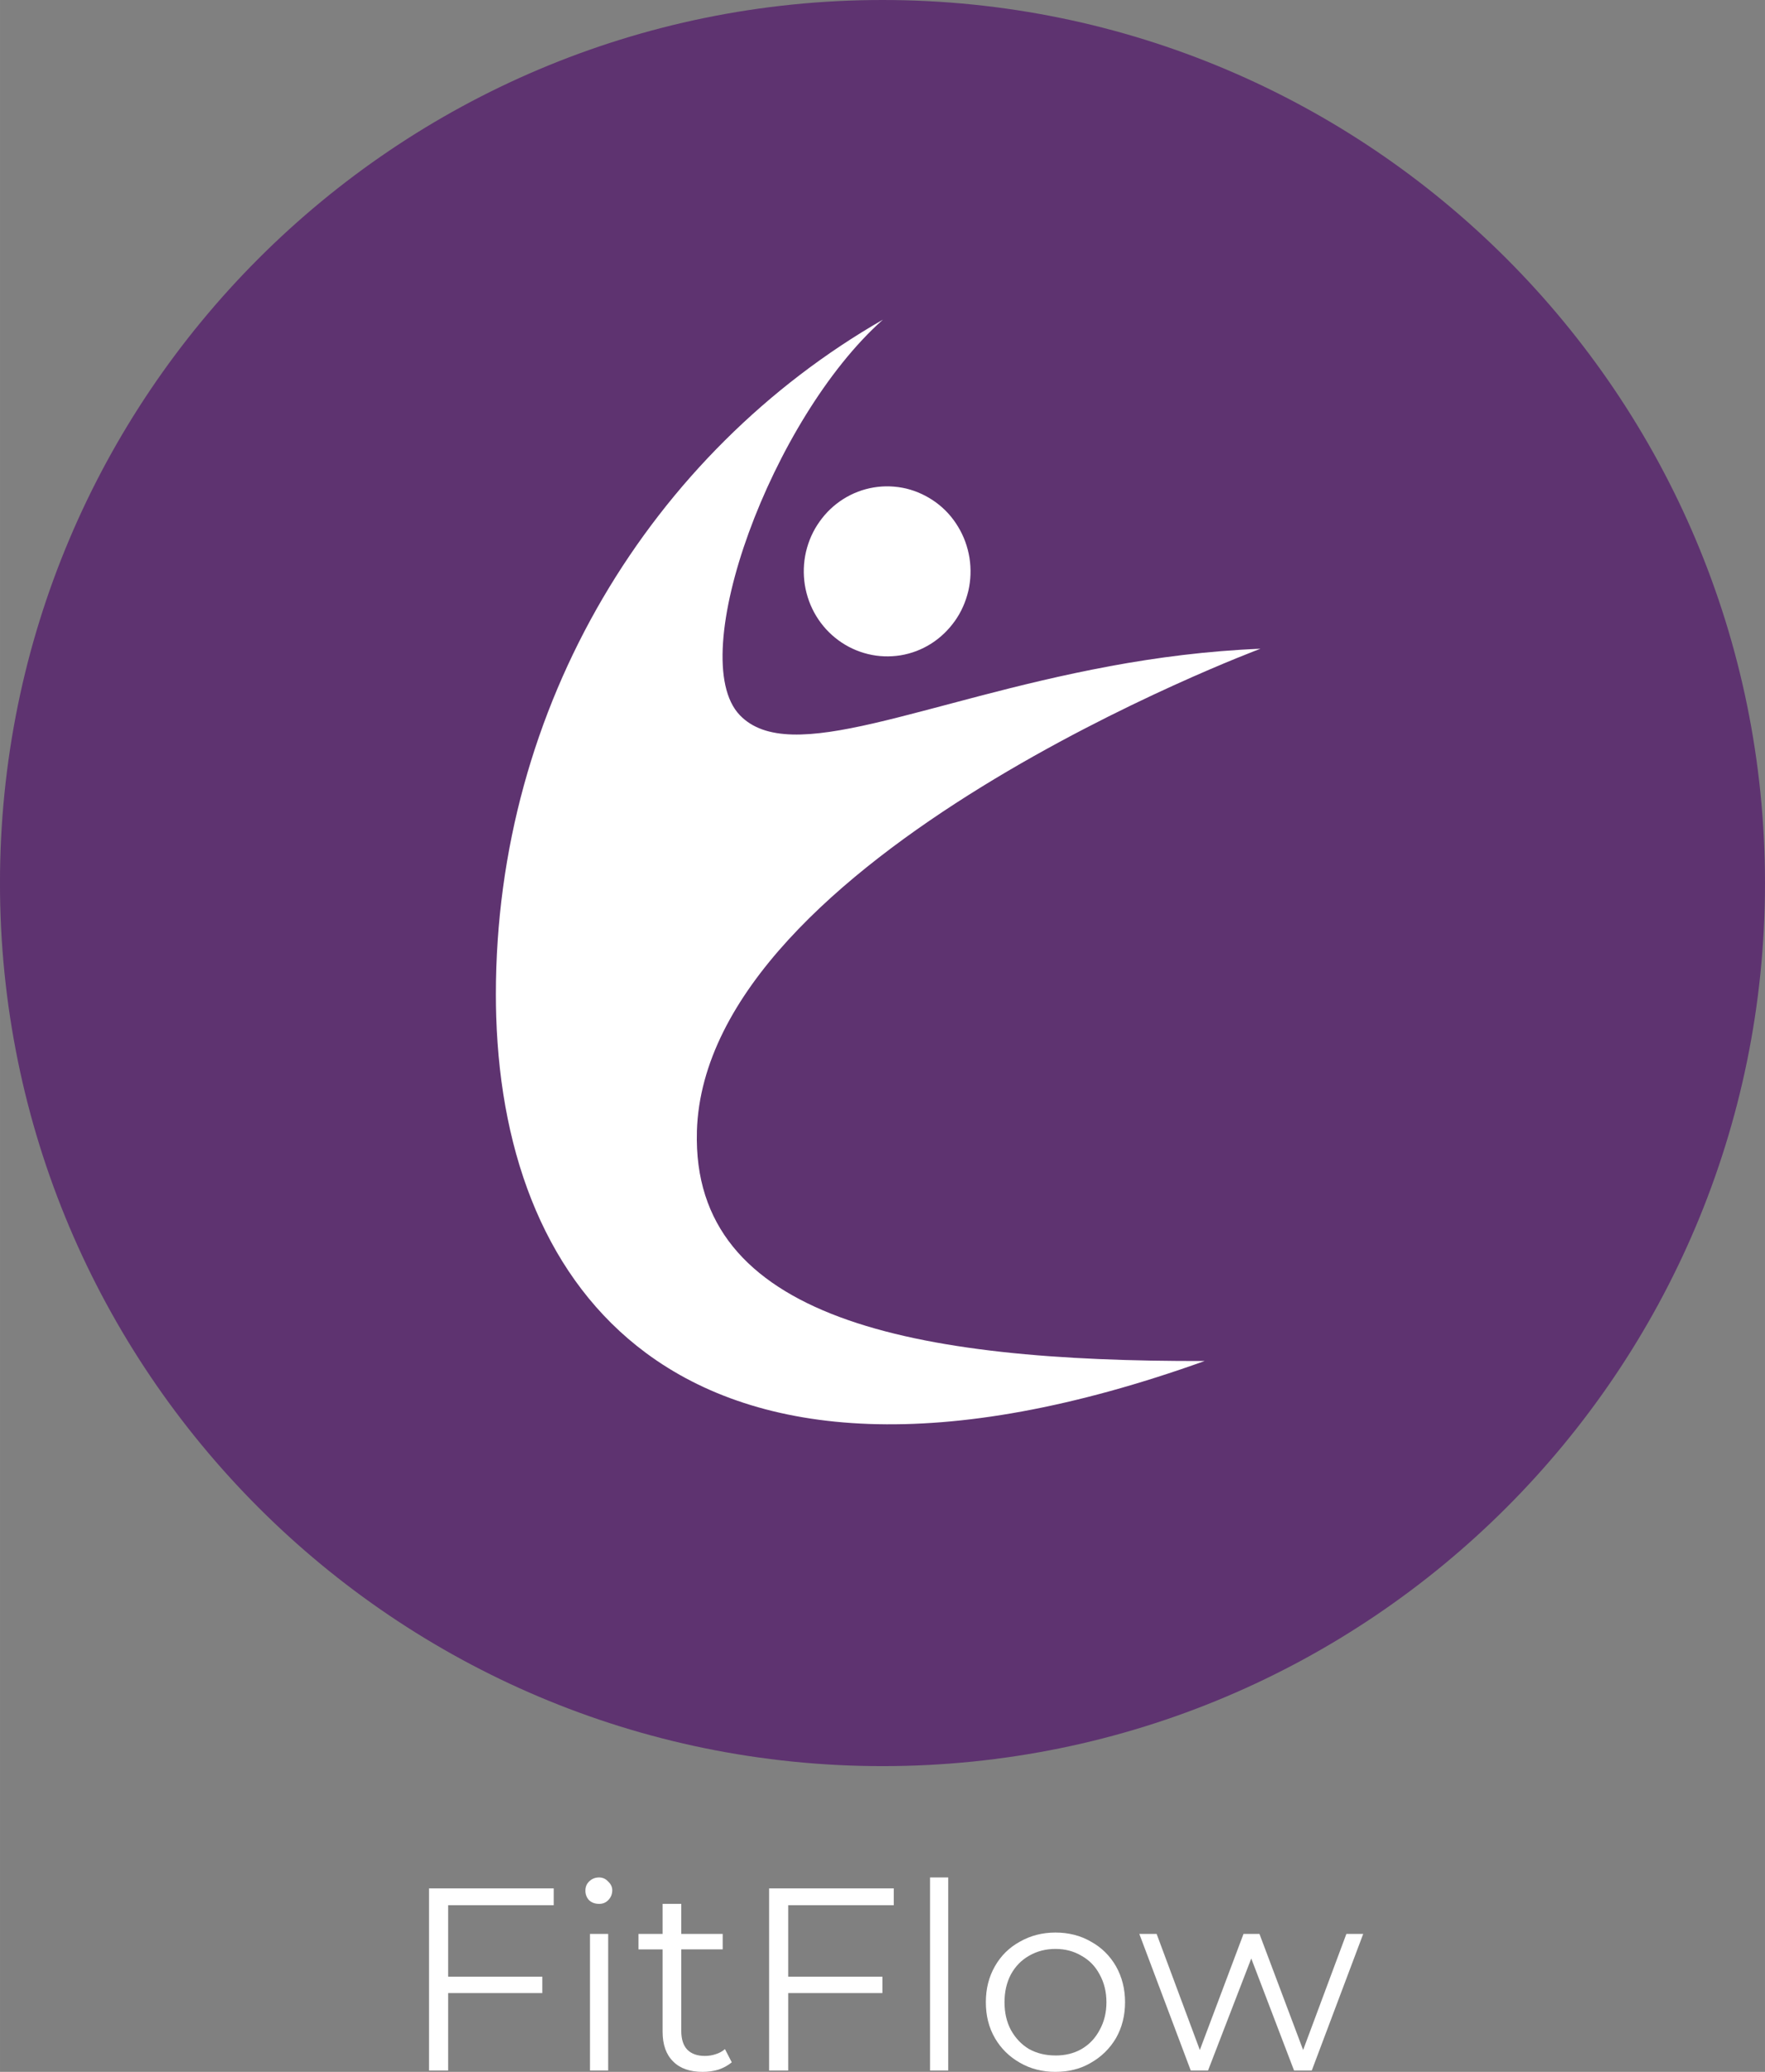 <?xml version="1.0" encoding="UTF-8" standalone="no"?>
<svg
   xmlns:dc="http://purl.org/dc/elements/1.1/"
   xmlns:cc="http://creativecommons.org/ns#"
   xmlns:rdf="http://www.w3.org/1999/02/22-rdf-syntax-ns#"
   xmlns:svg="http://www.w3.org/2000/svg"
   xmlns="http://www.w3.org/2000/svg"
   xmlns:sodipodi="http://sodipodi.sourceforge.net/DTD/sodipodi-0.dtd"
   xmlns:inkscape="http://www.inkscape.org/namespaces/inkscape"
   width="80.807"
   zoomAndPan="magnify"
   viewBox="0 0 60.605 71.098"
   height="94.797"
   preserveAspectRatio="xMidYMid meet"
   version="1.0"
   id="svg83"
   sodipodi:docname="3.svg"
   inkscape:export-filename="C:\Users\User\Desktop\slimlife header\3.png"
   inkscape:export-xdpi="96"
   inkscape:export-ydpi="96"
   inkscape:version="0.92.4 (5da689c313, 2019-01-14)">
  <rect x="0" y="0" width="60.605" height="71.098" fill="#808080" stroke="none"/>
  <sodipodi:namedview
     pagecolor="#ffffff"
     bordercolor="#000000"
     borderopacity="0.25"
     objecttolerance="10"
     gridtolerance="10"
     guidetolerance="10"
     inkscape:pageopacity="0"
     inkscape:pageshadow="2"
     inkscape:window-width="1920"
     inkscape:window-height="1017"
     id="namedview85"
     showgrid="false"
     fit-margin-top="0"
     fit-margin-left="0"
     fit-margin-right="0"
     fit-margin-bottom="0"
     inkscape:zoom="3.1327777"
     inkscape:cx="-5.9402039"
     inkscape:cy="55.245077"
     inkscape:window-x="1672"
     inkscape:window-y="-8"
     inkscape:window-maximized="1"
     inkscape:current-layer="svg83" />
  <defs
     id="defs13">
    <g
       id="g2" />
    <clipPath
       id="c0c13af3c2">
      <path
         d="m 503.094,22.465 h 60.605 v 60.605 h -60.605 z m 0,0"
         id="path4"
         inkscape:connector-curvature="0"
         style="clip-rule:nonzero" />
    </clipPath>
    <clipPath
       id="ffeb8a16c7">
      <path
         d="m 533.398,22.465 c -16.738,0 -30.305,13.566 -30.305,30.305 0,16.734 13.566,30.301 30.305,30.301 16.734,0 30.301,-13.566 30.301,-30.301 0,-16.738 -13.566,-30.305 -30.301,-30.305 z m 0,0"
         id="path7"
         inkscape:connector-curvature="0"
         style="clip-rule:nonzero" />
    </clipPath>
    <clipPath
       id="08281834f5">
      <path
         d="m 520.121,33.422 h 26.25 V 72 h -26.25 z m 0,0"
         id="path10"
         inkscape:connector-curvature="0"
         style="clip-rule:nonzero" />
    </clipPath>
  </defs>
  <g
     id="g932">
    <g
       style="fill:#5e3370;fill-opacity:1"
       transform="translate(-503.094,-22.465)"
       id="g19"
       clip-path="url(#c0c13af3c2)">
      <g
         style="fill:#5e3370;fill-opacity:1"
         id="g17"
         clip-path="url(#ffeb8a16c7)">
        <path
           style="fill:#5e3370;fill-opacity:1;fill-rule:nonzero"
           inkscape:connector-curvature="0"
           id="path15"
           d="m 503.094,22.465 h 60.605 v 60.605 h -60.605 z m 0,0" />
      </g>
    </g>
    <g
       transform="translate(-503.094,-22.465)"
       id="g23"
       clip-path="url(#08281834f5)">
      <path
         style="fill:#ffffff;fill-opacity:1;fill-rule:nonzero"
         inkscape:connector-curvature="0"
         id="path21"
         d="m 527.023,61.289 c 0.277,-9.449 19.352,-16.562 19.352,-16.562 -1.832,0.074 -3.559,0.301 -5.168,0.598 -0.004,0.004 -0.008,0.004 -0.016,0.004 -6.414,1.188 -10.969,3.477 -12.695,1.676 -1.914,-1.996 1.105,-10.191 4.914,-13.57 -7.93,4.551 -13.289,13.215 -13.289,23.156 0,0.254 0.004,0.508 0.012,0.762 0.152,4.84 1.766,9.039 5.141,11.539 3.895,2.887 10.133,3.52 19.184,0.277 -9.992,0.027 -17.621,-1.426 -17.434,-7.879 z m 0,0" />
    </g>
    <path
       id="path25"
       d="m 33.289,19.141 c 0.059,0.383 0.047,0.762 -0.039,1.137 -0.09,0.375 -0.242,0.723 -0.465,1.035 -0.223,0.312 -0.496,0.574 -0.816,0.777 -0.324,0.203 -0.672,0.336 -1.047,0.398 -0.375,0.059 -0.746,0.047 -1.117,-0.043 -0.367,-0.09 -0.707,-0.246 -1.016,-0.473 -0.309,-0.227 -0.562,-0.504 -0.762,-0.832 -0.199,-0.328 -0.328,-0.684 -0.391,-1.066 -0.059,-0.383 -0.047,-0.762 0.039,-1.137 0.09,-0.379 0.242,-0.723 0.465,-1.035 0.223,-0.316 0.496,-0.574 0.816,-0.777 0.324,-0.203 0.672,-0.336 1.047,-0.398 0.375,-0.062 0.746,-0.047 1.117,0.039 0.367,0.09 0.707,0.25 1.016,0.473 0.309,0.227 0.562,0.504 0.762,0.836 0.199,0.328 0.328,0.684 0.391,1.066 z m 0,0"
       inkscape:connector-curvature="0"
       style="fill:#ffffff;fill-opacity:1;fill-rule:nonzero" />
    <g
       transform="translate(-503.094,-22.465)"
       style="fill:#ffffff;fill-opacity:1"
       id="g33">
      <g
         id="g31"
         transform="translate(516.81,93.516)">
        <g
           id="g29">
          <path
             inkscape:connector-curvature="0"
             id="path27"
             d="M 1.672,-5.672 V -3.219 H 4.906 v 0.562 H 1.672 V 0 h -0.656 v -6.25 h 4.281 v 0.578 z m 0,0" />
        </g>
      </g>
    </g>
    <g
       transform="translate(-503.094,-22.465)"
       style="fill:#ffffff;fill-opacity:1"
       id="g41">
      <g
         id="g39"
         transform="translate(522.461,93.516)">
        <g
           id="g37">
          <path
             inkscape:connector-curvature="0"
             id="path35"
             d="m 0.891,-4.688 h 0.625 V 0 h -0.625 z m 0.312,-1.031 c -0.137,0 -0.25,-0.039 -0.344,-0.125 -0.086,-0.094 -0.125,-0.203 -0.125,-0.328 0,-0.125 0.039,-0.227 0.125,-0.312 0.094,-0.094 0.207,-0.141 0.344,-0.141 0.125,0 0.227,0.047 0.312,0.141 0.094,0.086 0.141,0.184 0.141,0.297 0,0.137 -0.047,0.25 -0.141,0.344 -0.086,0.086 -0.188,0.125 -0.312,0.125 z m 0,0" />
        </g>
      </g>
    </g>
    <g
       transform="translate(-503.094,-22.465)"
       style="fill:#ffffff;fill-opacity:1"
       id="g49">
      <g
         id="g47"
         transform="translate(524.862,93.516)">
        <g
           id="g45">
          <path
             inkscape:connector-curvature="0"
             id="path43"
             d="m 3.359,-0.281 c -0.125,0.105 -0.277,0.188 -0.453,0.25 C 2.738,0.02 2.555,0.047 2.359,0.047 1.922,0.047 1.582,-0.07 1.344,-0.312 1.102,-0.551 0.984,-0.891 0.984,-1.328 V -4.156 H 0.156 V -4.688 H 0.984 V -5.719 H 1.625 v 1.031 h 1.422 v 0.531 H 1.625 v 2.797 c 0,0.281 0.066,0.496 0.203,0.641 C 1.973,-0.57 2.176,-0.5 2.438,-0.5 c 0.125,0 0.25,-0.02 0.375,-0.062 0.125,-0.039 0.227,-0.098 0.312,-0.172 z m 0,0" />
        </g>
      </g>
    </g>
    <g
       transform="translate(-503.094,-22.465)"
       style="fill:#ffffff;fill-opacity:1"
       id="g57">
      <g
         id="g55"
         transform="translate(528.487,93.516)">
        <g
           id="g53">
          <path
             inkscape:connector-curvature="0"
             id="path51"
             d="M 1.672,-5.672 V -3.219 H 4.906 v 0.562 H 1.672 V 0 h -0.656 v -6.25 h 4.281 v 0.578 z m 0,0" />
        </g>
      </g>
    </g>
    <g
       transform="translate(-503.094,-22.465)"
       style="fill:#ffffff;fill-opacity:1"
       id="g65">
      <g
         id="g63"
         transform="translate(534.138,93.516)">
        <g
           id="g61">
          <path
             inkscape:connector-curvature="0"
             id="path59"
             d="m 0.891,-6.625 h 0.625 V 0 h -0.625 z m 0,0" />
        </g>
      </g>
    </g>
    <g
       transform="translate(-503.094,-22.465)"
       style="fill:#ffffff;fill-opacity:1"
       id="g73">
      <g
         id="g71"
         transform="translate(536.539,93.516)">
        <g
           id="g69">
          <path
             inkscape:connector-curvature="0"
             id="path67"
             d="m 2.797,0.047 c -0.449,0 -0.855,-0.102 -1.219,-0.312 C 1.211,-0.473 0.926,-0.754 0.719,-1.109 0.508,-1.473 0.406,-1.883 0.406,-2.344 c 0,-0.457 0.102,-0.867 0.312,-1.234 0.207,-0.363 0.492,-0.645 0.859,-0.844 0.363,-0.207 0.77,-0.312 1.219,-0.312 0.457,0 0.863,0.105 1.219,0.312 0.363,0.199 0.648,0.48 0.859,0.844 0.207,0.367 0.312,0.777 0.312,1.234 0,0.461 -0.105,0.871 -0.312,1.234 -0.211,0.355 -0.496,0.637 -0.859,0.844 -0.355,0.211 -0.762,0.312 -1.219,0.312 z m 0,-0.562 c 0.332,0 0.629,-0.07 0.891,-0.219 0.27,-0.156 0.477,-0.375 0.625,-0.656 0.156,-0.281 0.234,-0.598 0.234,-0.953 0,-0.352 -0.078,-0.672 -0.234,-0.953 C 4.164,-3.578 3.957,-3.789 3.688,-3.938 3.426,-4.094 3.129,-4.172 2.797,-4.172 c -0.336,0 -0.637,0.078 -0.906,0.234 -0.262,0.148 -0.469,0.359 -0.625,0.641 -0.148,0.281 -0.219,0.602 -0.219,0.953 0,0.355 0.07,0.672 0.219,0.953 0.156,0.281 0.363,0.5 0.625,0.656 0.27,0.148 0.57,0.219 0.906,0.219 z m 0,0" />
        </g>
      </g>
    </g>
    <g
       transform="translate(-503.094,-22.465)"
       style="fill:#ffffff;fill-opacity:1"
       id="g81">
      <g
         id="g79"
         transform="translate(542.137,93.516)">
        <g
           id="g77">
          <path
             inkscape:connector-curvature="0"
             id="path75"
             d="M 7.766,-4.688 6,0 H 5.391 L 3.922,-3.844 2.438,0 H 1.844 L 0.078,-4.688 h 0.594 l 1.484,3.984 1.5,-3.984 h 0.547 l 1.5,3.984 L 7.188,-4.688 Z m 0,0" />
        </g>
      </g>
    </g>
  </g>
</svg>
